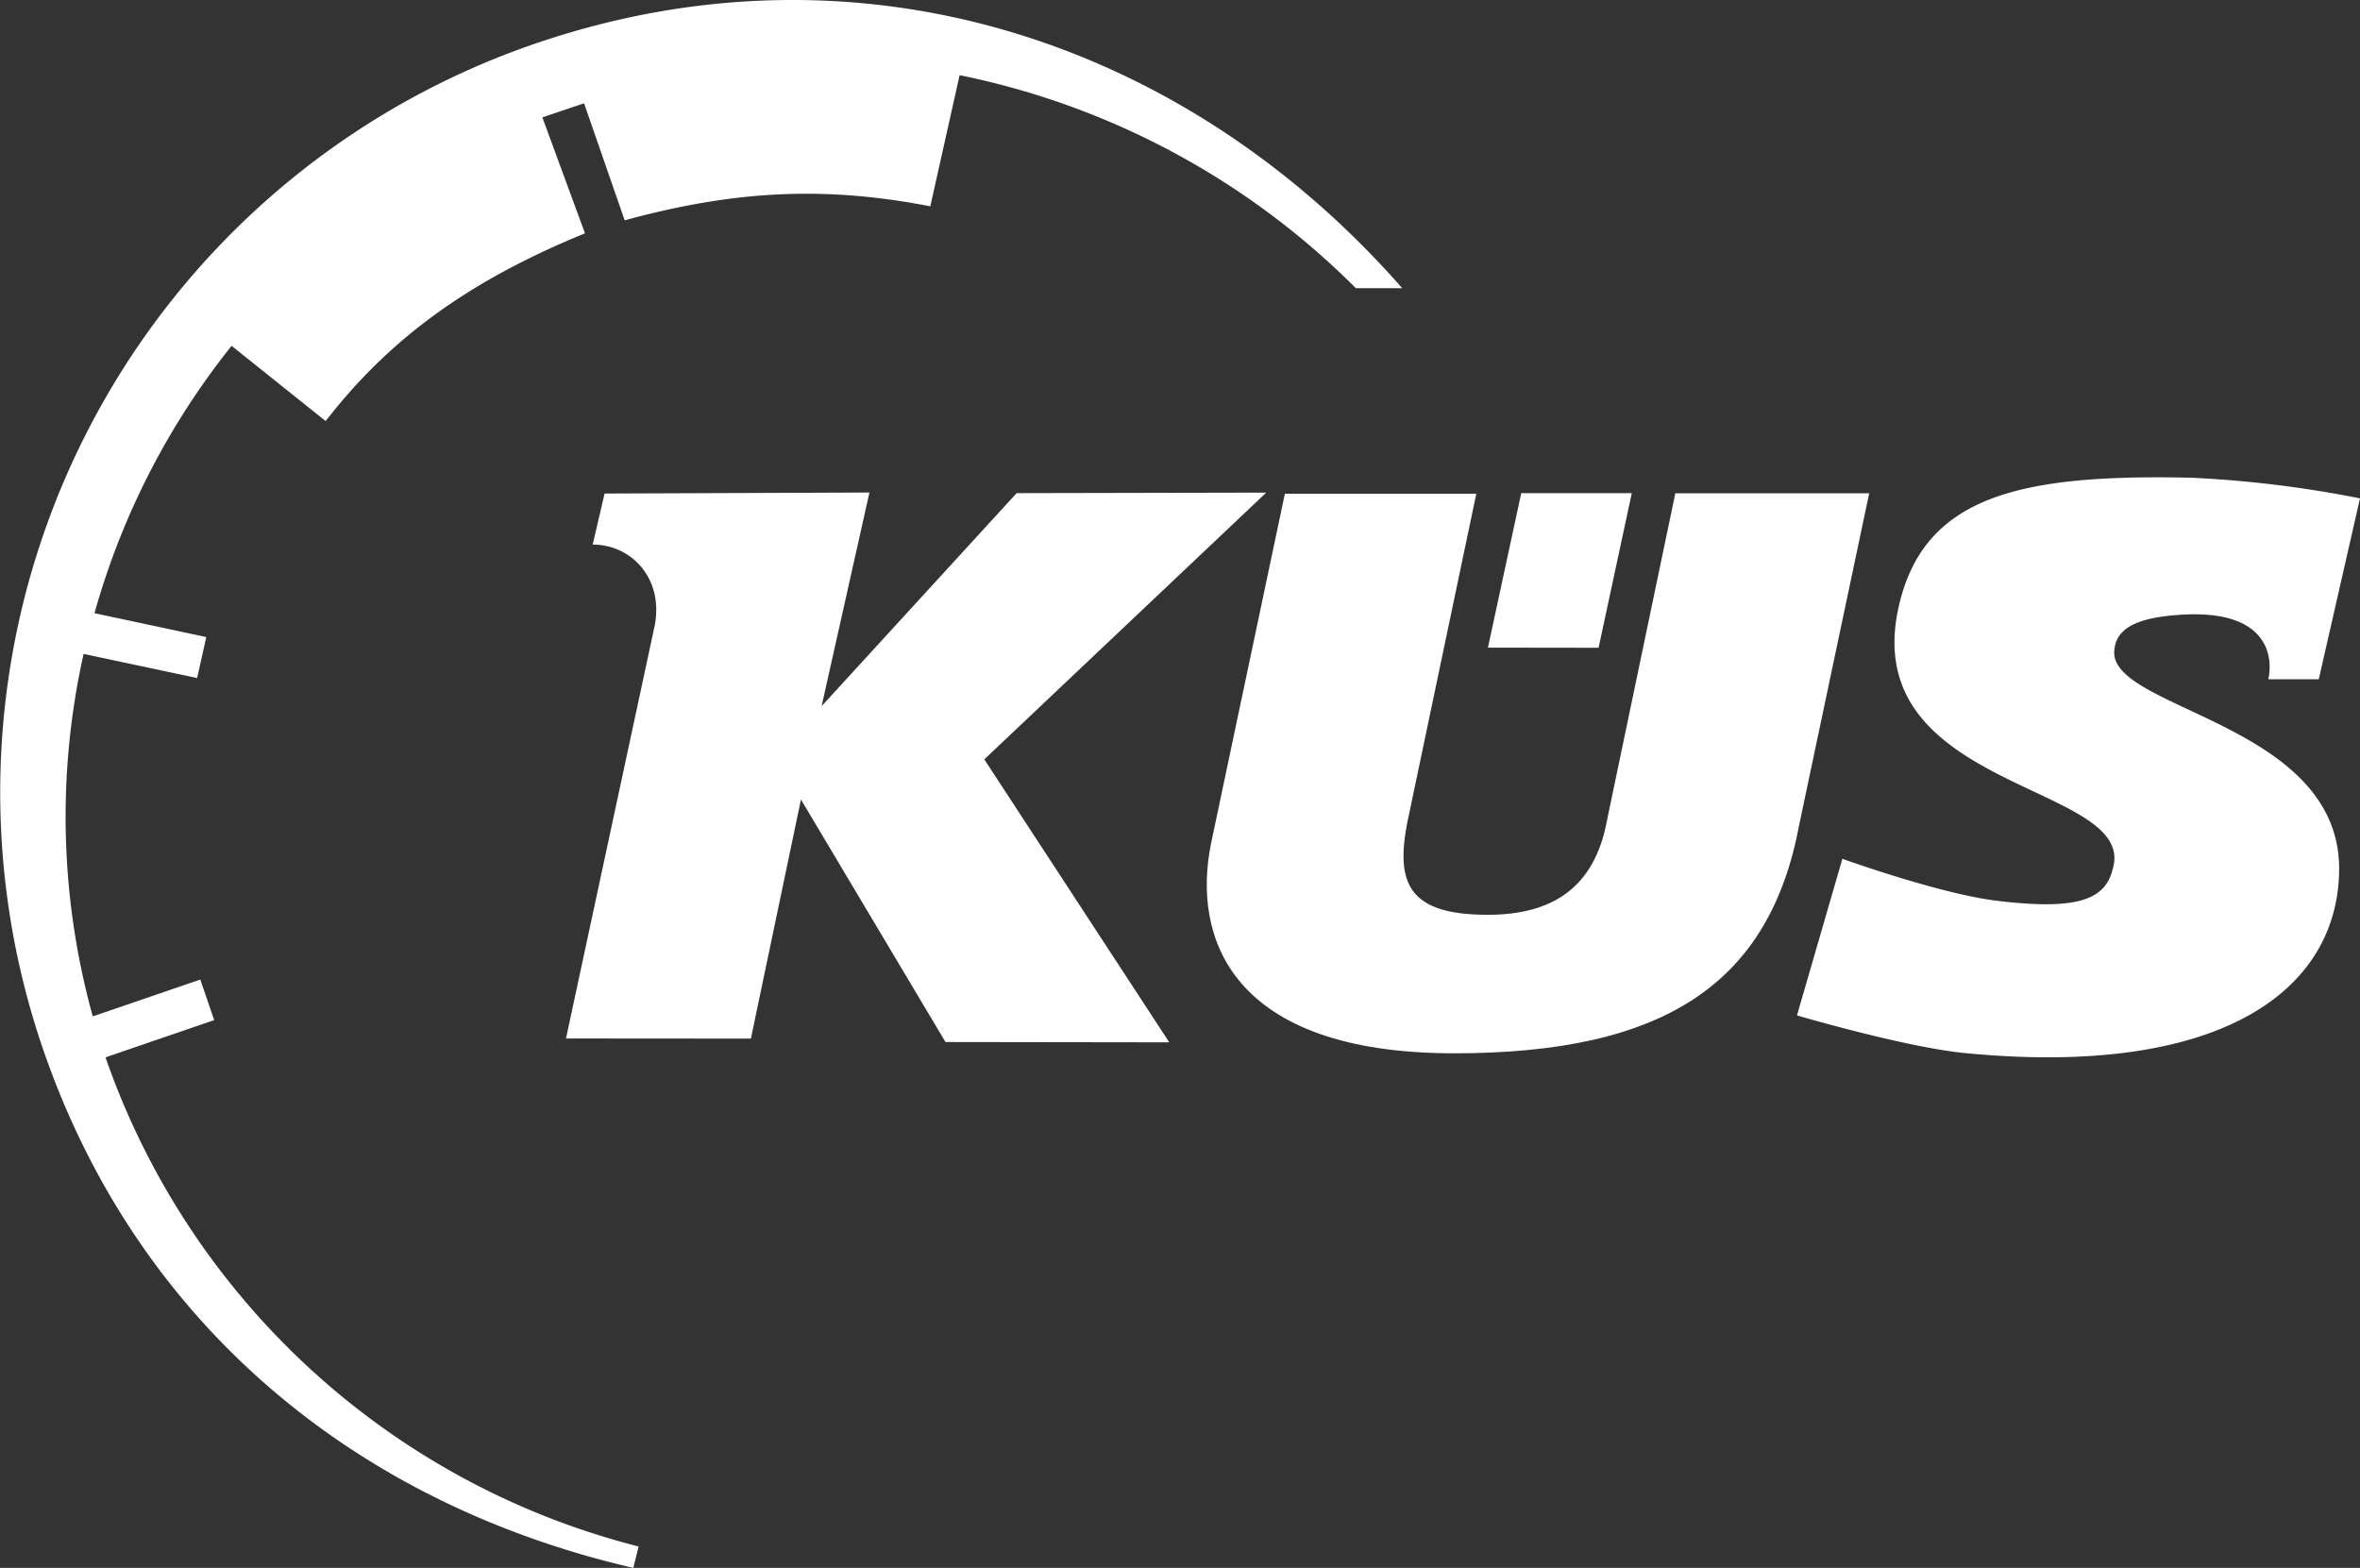 <svg id="Layer_1" data-name="Layer 1" xmlns="http://www.w3.org/2000/svg" viewBox="0 0 245.159 162.873"><rect x="0" y="0" width="245.159" height="162.873" fill="#333333" stroke="none"/><path d="M235.481,350.71c-.363.127-3.971,1.334-4.331,1.466l4.427,12.038c-10.392,4.263-18.972,9.648-26.072,18.415l-.874,1.085-9.765-7.81a78.278,78.278,0,0,0-14.244,27.774l11.616,2.48-.953,4.255-11.792-2.506a77.586,77.586,0,0,0,.953,37.653l11.169-3.826,1.444,4.212-11.291,3.869.063.184a79.292,79.292,0,0,0,55.32,50.628l-.557,2.224c-29.724-6.885-51.761-26.131-61.287-53.806a82.212,82.212,0,0,1,50.967-104.491c33.449-11.518,67.384-.65,90.2,25.362H315.66a80.915,80.915,0,0,0-41.166-22.128l-3.045,13.622c-11.284-2.194-20.659-1.564-31.749,1.454l-4.219-12.154Z" transform="translate(-174.808 -339.978)" style="fill:#fff"/><polygon points="154.567 67.276 166.061 67.291 169.513 51.227 158.028 51.227 154.567 67.276 154.567 67.276" style="fill:#fff"/><path d="M361.73,425.569l7.252-34.35h-20.14l-7.1,33.988c-1.312,7.1-5.8,9.8-12.4,9.8-8.235,0-9.51-3.3-8.385-9.381l7.211-34.363H308.283l-7.67,36.332c-1.99,9.795,2.065,21.8,25.27,21.8,21.867,0,32.785-7.267,35.847-23.831Z" transform="translate(-174.808 -339.978)" style="fill:#fff"/><path d="M265.126,391.144l-4.968,22.188,20.259-22.127,25.929-.054-29.288,27.711,19.214,29.393-23.248-.032-15.012-25.189-5.2,24.835-19.209-.014,9.133-42.5c1.207-5.08-2.216-8.808-6.358-8.808l1.234-5.3,27.514-.106Z" transform="translate(-174.808 -339.978)" style="fill:#fff"/><path d="M417.8,430.477c-.211,12.574-12.559,21.436-38.813,18.9-6.242-.6-17.508-3.92-17.508-3.92l4.717-16.266s10.094,3.635,16.035,4.357c8.264,1,11.239-.061,12.03-3.234,2.845-9-26.44-8.006-22.239-27.2,2.563-11.7,12.725-13.893,30.4-13.512a117.962,117.962,0,0,1,17.545,2.145l-4.283,18.793-5.239,0c.539-2.534-.2-7.173-8.808-6.717-4.977.264-7.069,1.474-7.2,3.823-.337,6.1,23.618,7.488,23.362,22.836Z" transform="translate(-174.808 -339.978)" style="fill:#fff"/></svg>